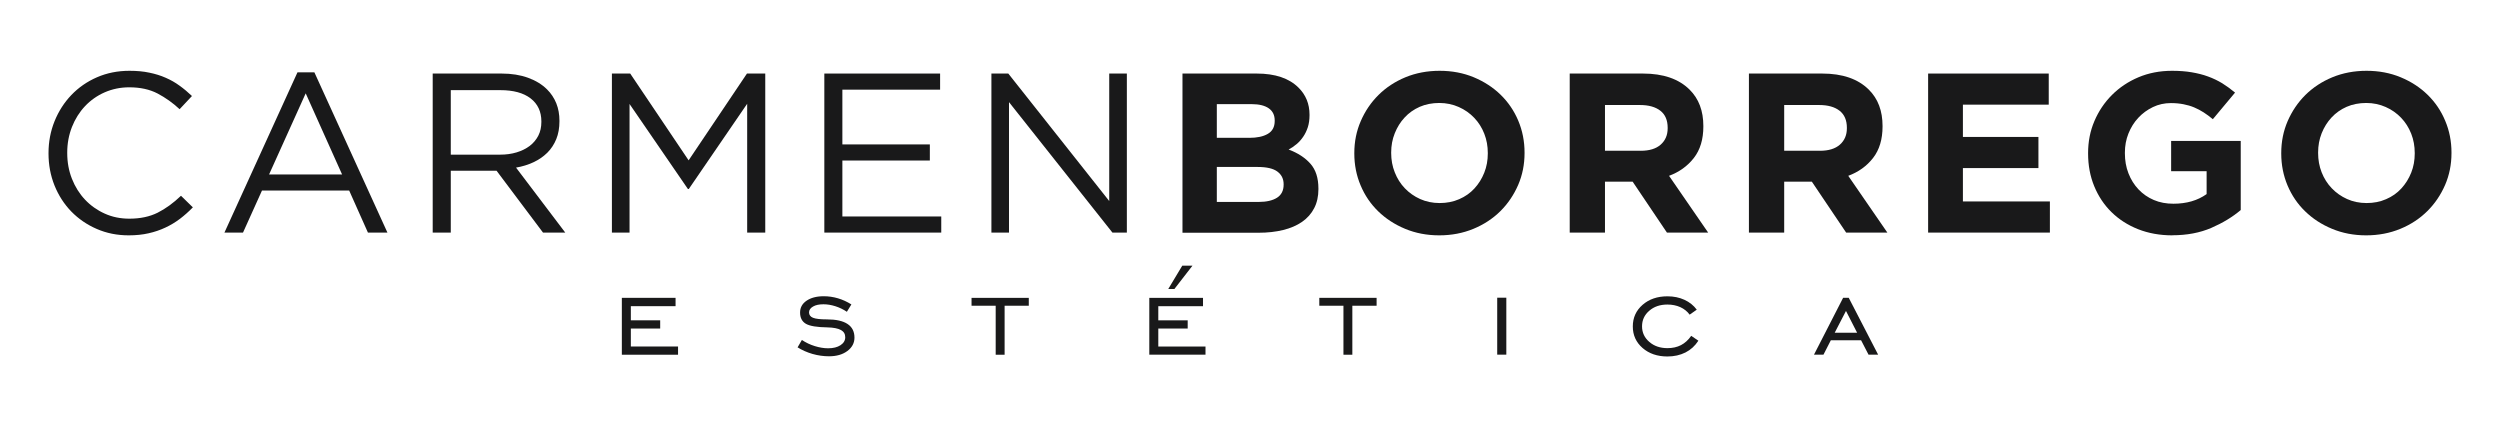 <svg xmlns="http://www.w3.org/2000/svg" xmlns:xlink="http://www.w3.org/1999/xlink" width="350" zoomAndPan="magnify" viewBox="0 0 262.5 45" height="60" preserveAspectRatio="xMidYMid meet" version="1.0"><defs><clipPath id="829ef9b537"><path d="M 23 7.434 L 41 7.434 L 41 25 L 23 25 Z M 23 7.434 " clip-rule="nonzero"/></clipPath><clipPath id="27cde34c61"><path d="M 64 7.434 L 81 7.434 L 81 25 L 64 25 Z M 64 7.434 " clip-rule="nonzero"/></clipPath><clipPath id="53dfcdbefd"><path d="M 86 7.434 L 99 7.434 L 99 25 L 86 25 Z M 86 7.434 " clip-rule="nonzero"/></clipPath><clipPath id="9eda01e0f1"><path d="M 104 7.434 L 119 7.434 L 119 25 L 104 25 Z M 104 7.434 " clip-rule="nonzero"/></clipPath><clipPath id="ee2313aae1"><path d="M 202 7.434 L 216 7.434 L 216 25 L 202 25 Z M 202 7.434 " clip-rule="nonzero"/></clipPath><clipPath id="e9a2562590"><path d="M 65 31 L 72 31 L 72 37.434 L 65 37.434 Z M 65 31 " clip-rule="nonzero"/></clipPath><clipPath id="39453db933"><path d="M 102 31 L 109 31 L 109 37.434 L 102 37.434 Z M 102 31 " clip-rule="nonzero"/></clipPath><clipPath id="86b76ae133"><path d="M 120 27 L 127 27 L 127 37.434 L 120 37.434 Z M 120 27 " clip-rule="nonzero"/></clipPath><clipPath id="114c5adbe5"><path d="M 138 31 L 145 31 L 145 37.434 L 138 37.434 Z M 138 31 " clip-rule="nonzero"/></clipPath><clipPath id="96a294e376"><path d="M 157 31 L 159 31 L 159 37.434 L 157 37.434 Z M 157 31 " clip-rule="nonzero"/></clipPath><clipPath id="95bed765f6"><path d="M 190 31 L 198 31 L 198 37.434 L 190 37.434 Z M 190 31 " clip-rule="nonzero"/></clipPath><clipPath id="9ba58617d4"><path d="M 239 7.434 L 258 7.434 L 258 25 L 239 25 Z M 239 7.434 " clip-rule="nonzero"/></clipPath><clipPath id="097f4475c3"><path d="M 219 7.434 L 236 7.434 L 236 25 L 219 25 Z M 219 7.434 " clip-rule="nonzero"/></clipPath><clipPath id="7b0a3031f0"><path d="M 124 7.434 L 139 7.434 L 139 25 L 124 25 Z M 124 7.434 " clip-rule="nonzero"/></clipPath><clipPath id="a7c9db5182"><path d="M 142 7.434 L 161 7.434 L 161 25 L 142 25 Z M 142 7.434 " clip-rule="nonzero"/></clipPath><clipPath id="50298f469a"><path d="M 164 7.434 L 180 7.434 L 180 25 L 164 25 Z M 164 7.434 " clip-rule="nonzero"/></clipPath><clipPath id="bdb0776311"><path d="M 183 7.434 L 199 7.434 L 199 25 L 183 25 Z M 183 7.434 " clip-rule="nonzero"/></clipPath><clipPath id="63b35630dd"><path d="M 45 7.434 L 60 7.434 L 60 25 L 45 25 Z M 45 7.434 " clip-rule="nonzero"/></clipPath><clipPath id="41e3b80ac7"><path d="M 5 7.434 L 21 7.434 L 21 25 L 5 25 Z M 5 7.434 " clip-rule="nonzero"/></clipPath><clipPath id="7c5227f670"><path d="M 83 31 L 90 31 L 90 37.434 L 83 37.434 Z M 83 31 " clip-rule="nonzero"/></clipPath><clipPath id="c060f881ce"><path d="M 171 31 L 179 31 L 179 37.434 L 171 37.434 Z M 171 31 " clip-rule="nonzero"/></clipPath></defs><g clip-path="url(#829ef9b537)"><path fill="#19191a" d="M 35.918 18.316 L 32.098 9.801 L 28.254 18.316 L 35.922 18.316 Z M 31.234 7.598 L 33.012 7.598 L 40.68 24.422 L 38.633 24.422 L 36.664 20.008 L 27.508 20.008 L 25.516 24.422 L 23.566 24.422 Z M 31.234 7.598 " fill-opacity="1" fill-rule="nonzero"/></g><g clip-path="url(#27cde34c61)"><path fill="#19191a" d="M 64.25 7.723 L 66.172 7.723 L 72.305 16.836 L 78.43 7.723 L 80.352 7.723 L 80.352 24.422 L 78.453 24.422 L 78.453 10.895 L 72.324 19.844 L 72.23 19.844 L 66.102 10.918 L 66.102 24.422 L 64.25 24.422 Z M 64.25 7.723 " fill-opacity="1" fill-rule="nonzero"/></g><g clip-path="url(#53dfcdbefd)"><path fill="#19191a" d="M 86.555 7.723 L 98.711 7.723 L 98.711 9.414 L 88.449 9.414 L 88.449 15.164 L 97.633 15.164 L 97.633 16.855 L 88.449 16.855 L 88.449 22.73 L 98.832 22.73 L 98.832 24.422 L 86.555 24.422 Z M 86.555 7.723 " fill-opacity="1" fill-rule="nonzero"/></g><g clip-path="url(#9eda01e0f1)"><path fill="#19191a" d="M 104.098 7.723 L 105.871 7.723 L 116.469 21.109 L 116.469 7.723 L 118.32 7.723 L 118.32 24.422 L 116.805 24.422 L 105.945 10.723 L 105.945 24.422 L 104.098 24.422 Z M 104.098 7.723 " fill-opacity="1" fill-rule="nonzero"/></g><g clip-path="url(#ee2313aae1)"><path fill="#19191a" d="M 202.453 7.723 L 215.117 7.723 L 215.117 10.988 L 206.105 10.988 L 206.105 14.379 L 214.035 14.379 L 214.035 17.648 L 206.105 17.648 L 206.105 21.152 L 215.238 21.152 L 215.238 24.422 L 202.453 24.422 Z M 202.453 7.723 " fill-opacity="1" fill-rule="nonzero"/></g><g clip-path="url(#e9a2562590)"><path fill="#19191a" d="M 65.293 37.246 L 65.293 31.273 L 70.934 31.273 L 70.934 32.148 L 66.238 32.148 L 66.238 33.633 L 69.32 33.633 L 69.32 34.496 L 66.238 34.496 L 66.238 36.383 L 71.195 36.383 L 71.195 37.246 Z M 65.293 37.246 " fill-opacity="1" fill-rule="nonzero"/></g><g clip-path="url(#39453db933)"><path fill="#19191a" d="M 104.547 37.246 L 104.547 32.102 L 102.012 32.102 L 102.012 31.273 L 108.023 31.273 L 108.023 32.102 L 105.484 32.102 L 105.484 37.246 Z M 104.547 37.246 " fill-opacity="1" fill-rule="nonzero"/></g><g clip-path="url(#86b76ae133)"><path fill="#19191a" d="M 123.312 30.344 L 122.668 30.344 L 124.137 27.898 L 125.207 27.898 Z M 120.676 37.246 L 120.676 31.273 L 126.316 31.273 L 126.316 32.148 L 121.621 32.148 L 121.621 33.633 L 124.707 33.633 L 124.707 34.496 L 121.621 34.496 L 121.621 36.383 L 126.578 36.383 L 126.578 37.238 L 120.68 37.238 Z M 120.676 37.246 " fill-opacity="1" fill-rule="nonzero"/></g><g clip-path="url(#114c5adbe5)"><path fill="#19191a" d="M 141.062 37.246 L 141.062 32.102 L 138.527 32.102 L 138.527 31.273 L 144.543 31.273 L 144.543 32.102 L 141.996 32.102 L 141.996 37.246 Z M 141.062 37.246 " fill-opacity="1" fill-rule="nonzero"/></g><g clip-path="url(#96a294e376)"><path fill="#19191a" d="M 157.207 31.258 L 158.164 31.258 L 158.164 37.238 L 157.207 37.238 Z M 157.207 31.258 " fill-opacity="1" fill-rule="nonzero"/></g><g clip-path="url(#95bed765f6)"><path fill="#19191a" d="M 192.645 34.934 L 194.996 34.934 L 193.828 32.648 Z M 190.469 37.238 L 193.527 31.27 L 194.117 31.27 L 197.203 37.238 L 196.195 37.238 L 195.414 35.727 L 192.238 35.727 L 191.465 37.238 Z M 190.469 37.238 " fill-opacity="1" fill-rule="nonzero"/></g><g clip-path="url(#9ba58617d4)"><path fill="#19191a" d="M 248.496 21.32 C 249.23 21.32 249.918 21.188 250.539 20.914 C 251.164 20.645 251.699 20.273 252.137 19.793 C 252.578 19.316 252.922 18.766 253.176 18.133 C 253.426 17.504 253.547 16.836 253.547 16.117 L 253.547 16.066 C 253.547 15.348 253.426 14.672 253.176 14.035 C 252.922 13.398 252.574 12.844 252.117 12.367 C 251.66 11.891 251.121 11.508 250.496 11.234 C 249.871 10.957 249.188 10.812 248.453 10.812 C 247.715 10.812 247.016 10.945 246.398 11.215 C 245.777 11.488 245.25 11.863 244.809 12.34 C 244.371 12.812 244.023 13.367 243.773 13.996 C 243.523 14.629 243.402 15.297 243.402 16.016 L 243.402 16.066 C 243.402 16.777 243.523 17.461 243.773 18.094 C 244.023 18.73 244.375 19.289 244.832 19.766 C 245.289 20.242 245.824 20.621 246.441 20.898 C 247.059 21.176 247.746 21.32 248.496 21.32 M 248.445 24.711 C 247.148 24.711 245.957 24.48 244.867 24.027 C 243.773 23.574 242.832 22.961 242.043 22.191 C 241.25 21.426 240.633 20.516 240.191 19.473 C 239.754 18.434 239.531 17.316 239.531 16.121 L 239.531 16.07 C 239.531 14.875 239.754 13.762 240.203 12.719 C 240.656 11.68 241.273 10.762 242.062 9.977 C 242.855 9.191 243.801 8.566 244.898 8.113 C 245.996 7.66 247.191 7.434 248.492 7.434 C 249.789 7.434 250.98 7.66 252.07 8.113 C 253.164 8.566 254.105 9.18 254.895 9.949 C 255.688 10.723 256.305 11.625 256.742 12.672 C 257.184 13.711 257.406 14.828 257.406 16.023 L 257.406 16.07 C 257.406 17.266 257.184 18.383 256.734 19.422 C 256.281 20.461 255.664 21.379 254.871 22.164 C 254.082 22.949 253.137 23.574 252.039 24.027 C 250.941 24.48 249.742 24.711 248.445 24.711 " fill-opacity="1" fill-rule="nonzero"/></g><g clip-path="url(#097f4475c3)"><path fill="#19191a" d="M 228.094 24.711 C 226.777 24.711 225.582 24.492 224.5 24.066 C 223.418 23.637 222.488 23.039 221.711 22.277 C 220.93 21.512 220.328 20.605 219.895 19.555 C 219.461 18.504 219.25 17.359 219.25 16.121 L 219.25 16.07 C 219.25 14.875 219.465 13.762 219.91 12.719 C 220.352 11.68 220.965 10.762 221.75 9.977 C 222.535 9.191 223.465 8.566 224.539 8.113 C 225.613 7.66 226.789 7.434 228.07 7.434 C 228.82 7.434 229.508 7.484 230.125 7.59 C 230.742 7.695 231.316 7.836 231.84 8.031 C 232.367 8.219 232.863 8.461 233.332 8.742 C 233.793 9.031 234.246 9.359 234.68 9.723 L 232.348 12.516 C 232.023 12.246 231.707 12.008 231.383 11.801 C 231.066 11.598 230.73 11.422 230.387 11.277 C 230.043 11.133 229.668 11.023 229.266 10.945 C 228.867 10.867 228.426 10.824 227.945 10.824 C 227.273 10.824 226.645 10.961 226.059 11.242 C 225.477 11.52 224.961 11.895 224.523 12.367 C 224.082 12.836 223.738 13.391 223.488 14.016 C 223.234 14.645 223.113 15.32 223.113 16.031 L 223.113 16.082 C 223.113 16.844 223.234 17.555 223.488 18.199 C 223.738 18.848 224.09 19.406 224.543 19.887 C 225 20.367 225.535 20.738 226.152 21 C 226.773 21.266 227.457 21.391 228.207 21.391 C 229.586 21.391 230.75 21.055 231.695 20.379 L 231.695 17.973 L 227.969 17.973 L 227.969 14.801 L 235.277 14.801 L 235.277 22.055 C 234.414 22.785 233.383 23.41 232.184 23.93 C 230.992 24.445 229.625 24.703 228.086 24.703 " fill-opacity="1" fill-rule="nonzero"/></g><g clip-path="url(#7b0a3031f0)"><path fill="#19191a" d="M 132.164 21.203 C 132.98 21.203 133.621 21.055 134.086 20.762 C 134.547 20.469 134.781 20.008 134.781 19.391 L 134.781 19.34 C 134.781 18.781 134.562 18.344 134.133 18.02 C 133.699 17.691 133.004 17.531 132.039 17.531 L 127.766 17.531 L 127.766 21.203 Z M 131.176 14.473 C 131.996 14.473 132.641 14.336 133.121 14.055 C 133.602 13.777 133.844 13.324 133.844 12.703 L 133.844 12.652 C 133.844 12.094 133.641 11.668 133.223 11.375 C 132.805 11.082 132.203 10.934 131.418 10.934 L 127.766 10.934 L 127.766 14.469 L 131.176 14.469 Z M 124.16 7.723 L 131.957 7.723 C 133.891 7.723 135.355 8.215 136.344 9.203 C 137.113 9.965 137.5 10.91 137.5 12.047 L 137.5 12.094 C 137.5 12.57 137.438 12.996 137.32 13.363 C 137.199 13.727 137.043 14.059 136.84 14.352 C 136.641 14.645 136.414 14.906 136.152 15.125 C 135.891 15.348 135.605 15.539 135.305 15.699 C 136.277 16.066 137.043 16.562 137.598 17.195 C 138.156 17.824 138.434 18.691 138.434 19.809 L 138.434 19.859 C 138.434 20.621 138.285 21.293 137.988 21.859 C 137.691 22.438 137.27 22.91 136.719 23.293 C 136.168 23.676 135.504 23.961 134.73 24.152 C 133.957 24.34 133.094 24.438 132.152 24.438 L 124.16 24.438 Z M 124.16 7.723 " fill-opacity="1" fill-rule="nonzero"/></g><g clip-path="url(#a7c9db5182)"><path fill="#19191a" d="M 151.168 21.32 C 151.906 21.32 152.59 21.188 153.215 20.914 C 153.836 20.645 154.371 20.273 154.812 19.793 C 155.25 19.316 155.598 18.766 155.848 18.133 C 156.098 17.504 156.219 16.836 156.219 16.117 L 156.219 16.066 C 156.219 15.348 156.098 14.672 155.848 14.035 C 155.598 13.398 155.246 12.844 154.789 12.367 C 154.332 11.891 153.793 11.508 153.168 11.234 C 152.547 10.957 151.859 10.812 151.125 10.812 C 150.391 10.812 149.688 10.945 149.07 11.215 C 148.453 11.488 147.922 11.863 147.484 12.34 C 147.043 12.812 146.699 13.367 146.449 13.996 C 146.195 14.629 146.074 15.297 146.074 16.016 L 146.074 16.066 C 146.074 16.777 146.195 17.461 146.449 18.094 C 146.699 18.73 147.047 19.289 147.504 19.766 C 147.961 20.242 148.496 20.621 149.113 20.898 C 149.734 21.176 150.418 21.32 151.168 21.32 M 151.121 24.711 C 149.82 24.711 148.629 24.48 147.539 24.027 C 146.449 23.574 145.508 22.961 144.715 22.191 C 143.926 21.426 143.305 20.516 142.867 19.473 C 142.426 18.434 142.203 17.316 142.203 16.121 L 142.203 16.07 C 142.203 14.875 142.426 13.762 142.879 12.719 C 143.328 11.68 143.945 10.762 144.738 9.977 C 145.527 9.191 146.477 8.566 147.57 8.113 C 148.668 7.66 149.867 7.434 151.164 7.434 C 152.461 7.434 153.652 7.66 154.746 8.113 C 155.832 8.566 156.777 9.18 157.566 9.949 C 158.359 10.723 158.977 11.625 159.418 12.672 C 159.855 13.711 160.078 14.828 160.078 16.023 L 160.078 16.07 C 160.078 17.266 159.855 18.383 159.406 19.422 C 158.953 20.461 158.336 21.379 157.547 22.164 C 156.754 22.949 155.809 23.574 154.711 24.027 C 153.613 24.48 152.418 24.711 151.121 24.711 " fill-opacity="1" fill-rule="nonzero"/></g><g clip-path="url(#50298f469a)"><path fill="#19191a" d="M 172.27 15.832 C 173.184 15.832 173.887 15.617 174.371 15.188 C 174.859 14.754 175.105 14.188 175.105 13.465 L 175.105 13.418 C 175.105 12.621 174.848 12.023 174.336 11.625 C 173.824 11.227 173.109 11.027 172.199 11.027 L 168.523 11.027 L 168.523 15.824 L 172.27 15.824 Z M 164.82 7.723 L 172.508 7.723 C 174.641 7.723 176.273 8.285 177.41 9.414 C 178.375 10.371 178.852 11.641 178.852 13.23 L 178.852 13.277 C 178.852 14.629 178.52 15.734 177.855 16.586 C 177.191 17.438 176.324 18.062 175.25 18.461 L 179.359 24.426 L 175.031 24.426 L 171.43 19.078 L 168.523 19.078 L 168.523 24.426 L 164.82 24.426 Z M 164.82 7.723 " fill-opacity="1" fill-rule="nonzero"/></g><g clip-path="url(#bdb0776311)"><path fill="#19191a" d="M 191.086 15.832 C 192 15.832 192.703 15.617 193.188 15.188 C 193.676 14.754 193.922 14.188 193.922 13.465 L 193.922 13.418 C 193.922 12.621 193.664 12.023 193.152 11.625 C 192.641 11.227 191.93 11.027 191.016 11.027 L 187.34 11.027 L 187.34 15.824 L 191.086 15.824 Z M 183.637 7.723 L 191.328 7.723 C 193.461 7.723 195.09 8.285 196.227 9.414 C 197.191 10.371 197.668 11.641 197.668 13.23 L 197.668 13.277 C 197.668 14.629 197.336 15.734 196.672 16.586 C 196.012 17.438 195.141 18.062 194.066 18.461 L 198.176 24.426 L 193.848 24.426 L 190.246 19.078 L 187.34 19.078 L 187.34 24.426 L 183.637 24.426 Z M 183.637 7.723 " fill-opacity="1" fill-rule="nonzero"/></g><g clip-path="url(#63b35630dd)"><path fill="#19191a" d="M 52.512 16.238 C 53.137 16.238 53.715 16.16 54.242 16 C 54.773 15.84 55.234 15.613 55.621 15.32 C 56.004 15.027 56.305 14.668 56.523 14.246 C 56.738 13.824 56.844 13.344 56.844 12.805 L 56.844 12.754 C 56.844 11.719 56.465 10.91 55.715 10.332 C 54.961 9.75 53.898 9.465 52.535 9.465 L 47.332 9.465 L 47.332 16.242 L 52.512 16.242 Z M 45.434 7.723 L 52.668 7.723 C 53.711 7.723 54.633 7.871 55.441 8.164 C 56.25 8.457 56.918 8.867 57.445 9.391 C 57.863 9.805 58.18 10.285 58.41 10.844 C 58.633 11.402 58.742 12.012 58.742 12.68 L 58.742 12.73 C 58.742 13.434 58.633 14.055 58.41 14.605 C 58.188 15.152 57.871 15.633 57.465 16.039 C 57.055 16.441 56.57 16.777 56.008 17.039 C 55.445 17.301 54.84 17.488 54.184 17.598 L 59.352 24.422 L 57.016 24.422 L 52.141 17.93 L 47.332 17.93 L 47.332 24.422 L 45.434 24.422 Z M 45.434 7.723 " fill-opacity="1" fill-rule="nonzero"/></g><g clip-path="url(#41e3b80ac7)"><path fill="#19191a" d="M 13.523 24.711 C 12.305 24.711 11.188 24.488 10.16 24.039 C 9.137 23.598 8.246 22.984 7.492 22.215 C 6.742 21.441 6.152 20.535 5.727 19.484 C 5.305 18.434 5.094 17.309 5.094 16.121 L 5.094 16.07 C 5.094 14.895 5.305 13.781 5.727 12.73 C 6.152 11.68 6.742 10.762 7.492 9.977 C 8.246 9.191 9.141 8.566 10.184 8.113 C 11.227 7.66 12.359 7.434 13.598 7.434 C 14.367 7.434 15.062 7.496 15.676 7.629 C 16.293 7.754 16.867 7.93 17.395 8.164 C 17.926 8.395 18.414 8.672 18.859 9 C 19.312 9.324 19.738 9.684 20.156 10.082 L 18.859 11.465 C 18.141 10.797 17.367 10.25 16.543 9.816 C 15.719 9.387 14.727 9.168 13.574 9.168 C 12.645 9.168 11.789 9.348 10.992 9.695 C 10.199 10.043 9.508 10.531 8.926 11.148 C 8.34 11.77 7.883 12.5 7.555 13.332 C 7.227 14.168 7.059 15.066 7.059 16.016 L 7.059 16.066 C 7.059 17.035 7.223 17.941 7.555 18.777 C 7.883 19.609 8.34 20.34 8.926 20.961 C 9.508 21.578 10.199 22.07 10.992 22.426 C 11.781 22.785 12.645 22.961 13.574 22.961 C 14.727 22.961 15.719 22.75 16.555 22.332 C 17.391 21.91 18.203 21.32 19.004 20.555 L 20.25 21.773 C 19.816 22.219 19.367 22.617 18.895 22.977 C 18.418 23.336 17.914 23.641 17.367 23.895 C 16.82 24.152 16.238 24.352 15.613 24.492 C 14.988 24.637 14.293 24.711 13.523 24.711 " fill-opacity="1" fill-rule="nonzero"/></g><g clip-path="url(#7c5227f670)"><path fill="#19191a" d="M 83.742 36.48 L 84.199 35.695 C 84.609 35.973 85.062 36.188 85.551 36.34 C 86.043 36.492 86.504 36.57 86.957 36.57 C 87.488 36.57 87.926 36.461 88.254 36.246 C 88.582 36.027 88.75 35.754 88.75 35.41 C 88.75 35.066 88.598 34.816 88.297 34.652 C 87.996 34.484 87.523 34.391 86.879 34.375 C 85.785 34.359 85.035 34.238 84.621 34 C 84.215 33.762 84.008 33.367 84.008 32.816 C 84.008 32.301 84.23 31.891 84.684 31.578 C 85.133 31.27 85.734 31.105 86.488 31.105 C 87.004 31.105 87.508 31.18 87.992 31.324 C 88.477 31.465 88.945 31.684 89.395 31.965 L 88.922 32.738 C 88.543 32.484 88.141 32.289 87.707 32.152 C 87.273 32.016 86.859 31.949 86.465 31.949 C 86.008 31.949 85.648 32.023 85.367 32.188 C 85.09 32.348 84.949 32.551 84.949 32.805 C 84.949 33.059 85.09 33.258 85.367 33.367 C 85.648 33.48 86.133 33.535 86.82 33.535 C 87.781 33.535 88.504 33.695 88.988 34.016 C 89.477 34.336 89.719 34.816 89.719 35.449 C 89.719 36.012 89.473 36.48 88.977 36.852 C 88.48 37.223 87.84 37.41 87.051 37.41 C 86.473 37.41 85.891 37.328 85.312 37.164 C 84.738 36.996 84.211 36.766 83.73 36.461 " fill-opacity="1" fill-rule="nonzero"/></g><g clip-path="url(#c060f881ce)"><path fill="#19191a" d="M 178.324 35.781 C 177.977 36.316 177.531 36.727 176.977 37.008 C 176.418 37.289 175.785 37.43 175.078 37.43 C 174.02 37.43 173.148 37.129 172.469 36.539 C 171.785 35.945 171.445 35.188 171.445 34.277 C 171.445 33.363 171.785 32.605 172.469 32.008 C 173.156 31.41 174.023 31.113 175.078 31.113 C 175.734 31.113 176.328 31.234 176.863 31.477 C 177.398 31.723 177.832 32.07 178.16 32.516 L 177.414 33.039 C 177.164 32.699 176.836 32.434 176.434 32.25 C 176.027 32.07 175.578 31.977 175.082 31.977 C 174.312 31.977 173.672 32.191 173.172 32.629 C 172.664 33.066 172.414 33.613 172.414 34.266 C 172.414 34.918 172.672 35.469 173.18 35.902 C 173.684 36.34 174.32 36.555 175.086 36.555 C 175.621 36.555 176.098 36.449 176.504 36.238 C 176.91 36.027 177.27 35.703 177.578 35.262 L 178.328 35.773 Z M 178.324 35.781 " fill-opacity="1" fill-rule="nonzero"/></g></svg>